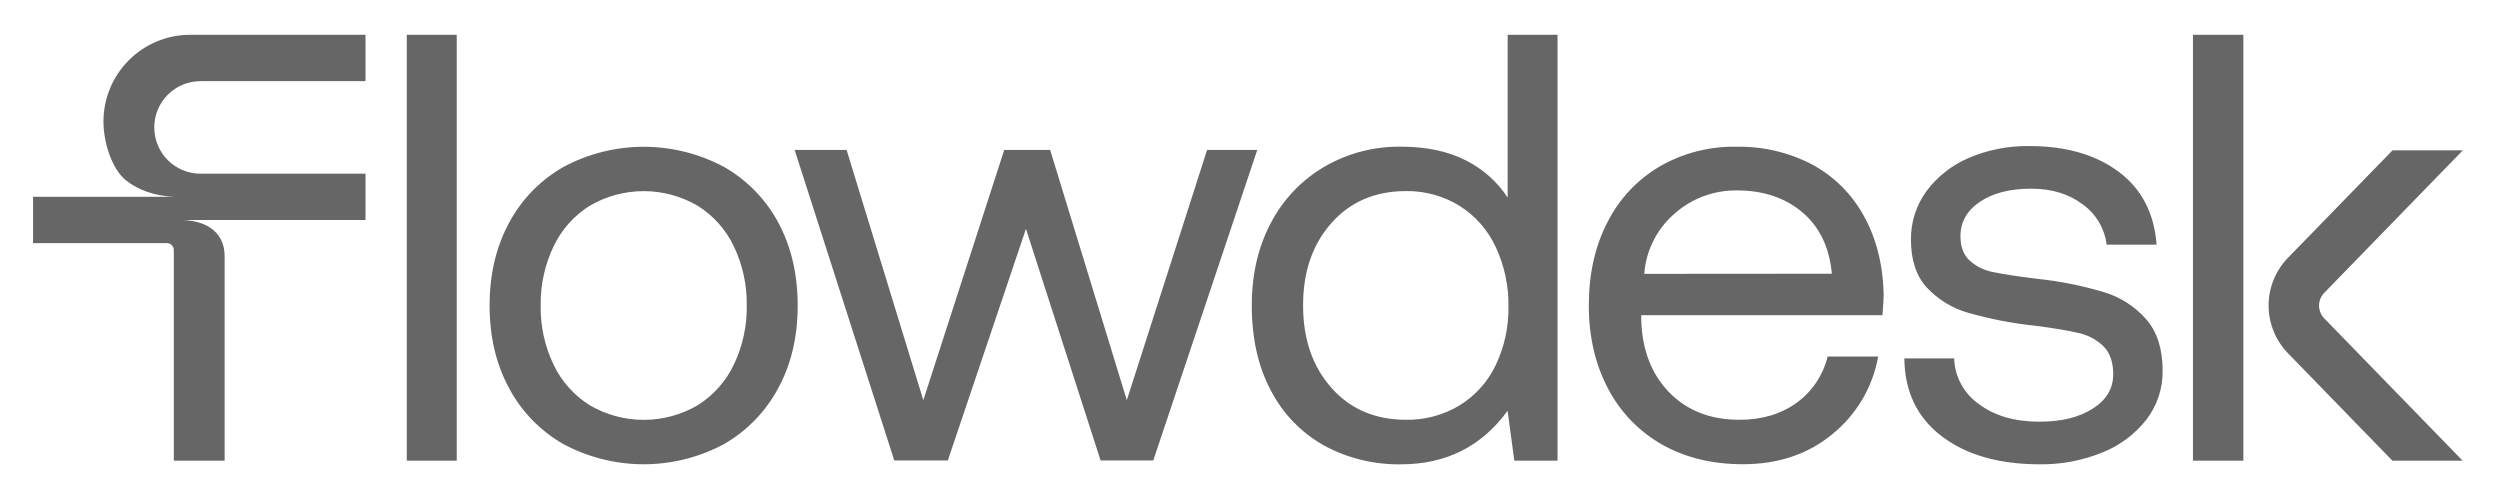 <svg width="55" height="11" viewBox="0 0 55 11" fill="none" xmlns="http://www.w3.org/2000/svg">
<g clip-path="url(#clip0_11127_16480)">
<path fill-rule="evenodd" clip-rule="evenodd" d="M8.949 0.766H10.048V10.134H8.949V0.766ZM14.163 3.229C14.778 3.229 15.383 3.381 15.925 3.67C16.433 3.959 16.85 4.386 17.125 4.901C17.407 5.427 17.549 6.034 17.549 6.721C17.549 7.409 17.406 8.016 17.12 8.541C16.845 9.056 16.43 9.483 15.923 9.773C15.382 10.062 14.776 10.214 14.162 10.214C13.547 10.214 12.941 10.062 12.4 9.773C11.891 9.484 11.475 9.057 11.2 8.541C10.914 8.014 10.771 7.407 10.771 6.721C10.771 6.035 10.914 5.429 11.2 4.901C11.475 4.385 11.892 3.958 12.401 3.67C12.944 3.38 13.549 3.229 14.163 3.229ZM15.348 8.916C15.694 8.699 15.971 8.388 16.146 8.019C16.339 7.614 16.436 7.17 16.428 6.721C16.436 6.272 16.339 5.828 16.146 5.423C15.972 5.054 15.694 4.743 15.348 4.526C14.988 4.316 14.578 4.205 14.162 4.205C13.745 4.205 13.335 4.316 12.975 4.526C12.629 4.743 12.352 5.054 12.177 5.423C11.985 5.828 11.888 6.272 11.895 6.721C11.887 7.17 11.984 7.614 12.177 8.019C12.351 8.388 12.629 8.699 12.975 8.916C13.335 9.126 13.745 9.237 14.162 9.237C14.578 9.237 14.988 9.126 15.348 8.916ZM33.17 4.35C32.942 3.998 32.622 3.714 32.245 3.527C31.852 3.327 31.379 3.227 30.825 3.227C30.232 3.218 29.648 3.37 29.136 3.668C28.636 3.96 28.229 4.388 27.961 4.901C27.68 5.428 27.539 6.035 27.539 6.721C27.539 7.444 27.68 8.069 27.961 8.595C28.224 9.102 28.629 9.521 29.127 9.8C29.646 10.082 30.231 10.225 30.822 10.215C31.814 10.215 32.596 9.822 33.167 9.037L33.315 10.135H34.266V0.766H33.168V4.35H33.17ZM32.904 8.037C32.729 8.402 32.452 8.71 32.106 8.921C31.752 9.133 31.346 9.242 30.933 9.235C30.254 9.235 29.706 9.001 29.291 8.532C28.876 8.064 28.668 7.46 28.668 6.718C28.667 5.98 28.875 5.376 29.291 4.907C29.707 4.438 30.255 4.204 30.933 4.204C31.347 4.198 31.754 4.31 32.106 4.526C32.454 4.744 32.731 5.058 32.904 5.43C33.097 5.842 33.194 6.293 33.186 6.748C33.193 7.195 33.096 7.637 32.903 8.039L32.904 8.037ZM38.2 3.228C38.779 3.217 39.349 3.35 39.862 3.616C40.342 3.874 40.736 4.264 40.999 4.74C41.275 5.231 41.423 5.806 41.441 6.466C41.441 6.564 41.432 6.72 41.414 6.935H36.107V7.027C36.125 7.696 36.331 8.231 36.724 8.633C37.116 9.034 37.63 9.235 38.265 9.235C38.756 9.236 39.174 9.113 39.518 8.867C39.864 8.619 40.108 8.256 40.208 7.843H41.32C41.201 8.514 40.844 9.119 40.315 9.549C39.779 9.992 39.123 10.213 38.345 10.213C37.666 10.213 37.072 10.068 36.562 9.778C36.056 9.491 35.644 9.063 35.376 8.547C35.095 8.016 34.954 7.407 34.954 6.72C34.954 6.025 35.091 5.413 35.365 4.887C35.622 4.377 36.02 3.952 36.511 3.663C37.024 3.367 37.608 3.217 38.2 3.228ZM36.376 5.294C36.261 5.522 36.192 5.771 36.174 6.025L40.301 6.022C40.248 5.442 40.031 4.992 39.651 4.67C39.271 4.349 38.791 4.189 38.211 4.189C37.708 4.183 37.22 4.364 36.844 4.697C36.65 4.863 36.49 5.067 36.376 5.294ZM46.286 6.427C45.802 6.282 45.306 6.184 44.805 6.132C44.375 6.079 44.056 6.03 43.846 5.985C43.653 5.949 43.475 5.861 43.33 5.73C43.197 5.605 43.13 5.427 43.13 5.195C43.13 4.884 43.273 4.631 43.559 4.439C43.845 4.247 44.22 4.151 44.683 4.151C45.14 4.151 45.52 4.267 45.823 4.499C45.966 4.602 46.087 4.734 46.176 4.886C46.266 5.038 46.324 5.207 46.346 5.382H47.445C47.392 4.686 47.112 4.15 46.607 3.776C46.102 3.401 45.448 3.213 44.644 3.213C44.188 3.206 43.734 3.295 43.314 3.474C42.944 3.631 42.623 3.883 42.383 4.204C42.156 4.515 42.036 4.89 42.041 5.276C42.041 5.721 42.157 6.072 42.39 6.326C42.638 6.591 42.953 6.783 43.301 6.882C43.775 7.017 44.258 7.111 44.748 7.163C45.169 7.216 45.493 7.27 45.72 7.324C45.93 7.367 46.122 7.469 46.276 7.618C46.419 7.76 46.49 7.965 46.491 8.233C46.491 8.546 46.341 8.798 46.042 8.989C45.743 9.181 45.352 9.277 44.869 9.277C44.324 9.277 43.879 9.148 43.535 8.889C43.373 8.776 43.239 8.626 43.145 8.452C43.05 8.277 42.998 8.084 42.992 7.885H41.895C41.904 8.618 42.179 9.189 42.72 9.599C43.261 10.009 43.978 10.214 44.871 10.215C45.34 10.221 45.804 10.135 46.238 9.96C46.622 9.811 46.96 9.561 47.216 9.238C47.456 8.928 47.584 8.546 47.578 8.155C47.578 7.681 47.459 7.306 47.222 7.03C46.974 6.745 46.649 6.536 46.286 6.427ZM48.245 0.766H49.354V10.134H48.245V0.766ZM51.137 6.439L54.182 3.308H52.635L50.34 5.667C50.064 5.948 49.909 6.327 49.909 6.721C49.909 7.116 50.064 7.494 50.34 7.776L52.632 10.134H54.177L51.135 7.006C51.061 6.93 51.019 6.828 51.019 6.722C51.02 6.616 51.062 6.514 51.137 6.439ZM18.625 3.298H17.482L19.674 10.13H20.852L22.571 5.035L24.213 10.13H25.372L27.66 3.298H26.556L24.79 8.804L23.103 3.298H22.093L20.313 8.804L18.625 3.298Z" fill="#666666"/>
<path d="M4.409 1.786C3.849 1.786 3.394 2.241 3.394 2.803C3.394 3.365 3.848 3.821 4.409 3.821H8.041V4.84H4.029C4.254 4.851 4.466 4.903 4.63 5.013C4.825 5.144 4.942 5.35 4.942 5.636V10.134H3.824V5.501C3.824 5.418 3.756 5.349 3.672 5.349H0.727V4.329H3.824C3.418 4.312 3.046 4.189 2.767 3.964C2.463 3.719 2.276 3.135 2.276 2.675C2.276 1.621 3.129 0.766 4.181 0.766H8.041V1.785H4.409V1.786Z" fill="#666666"/>
</g>
<defs>
<clipPath id="clip0_11127_16480">
<rect width="53.484" height="9.5" fill="white" transform="translate(0.691 0.75)"/>
</clipPath>
</defs>
</svg>
